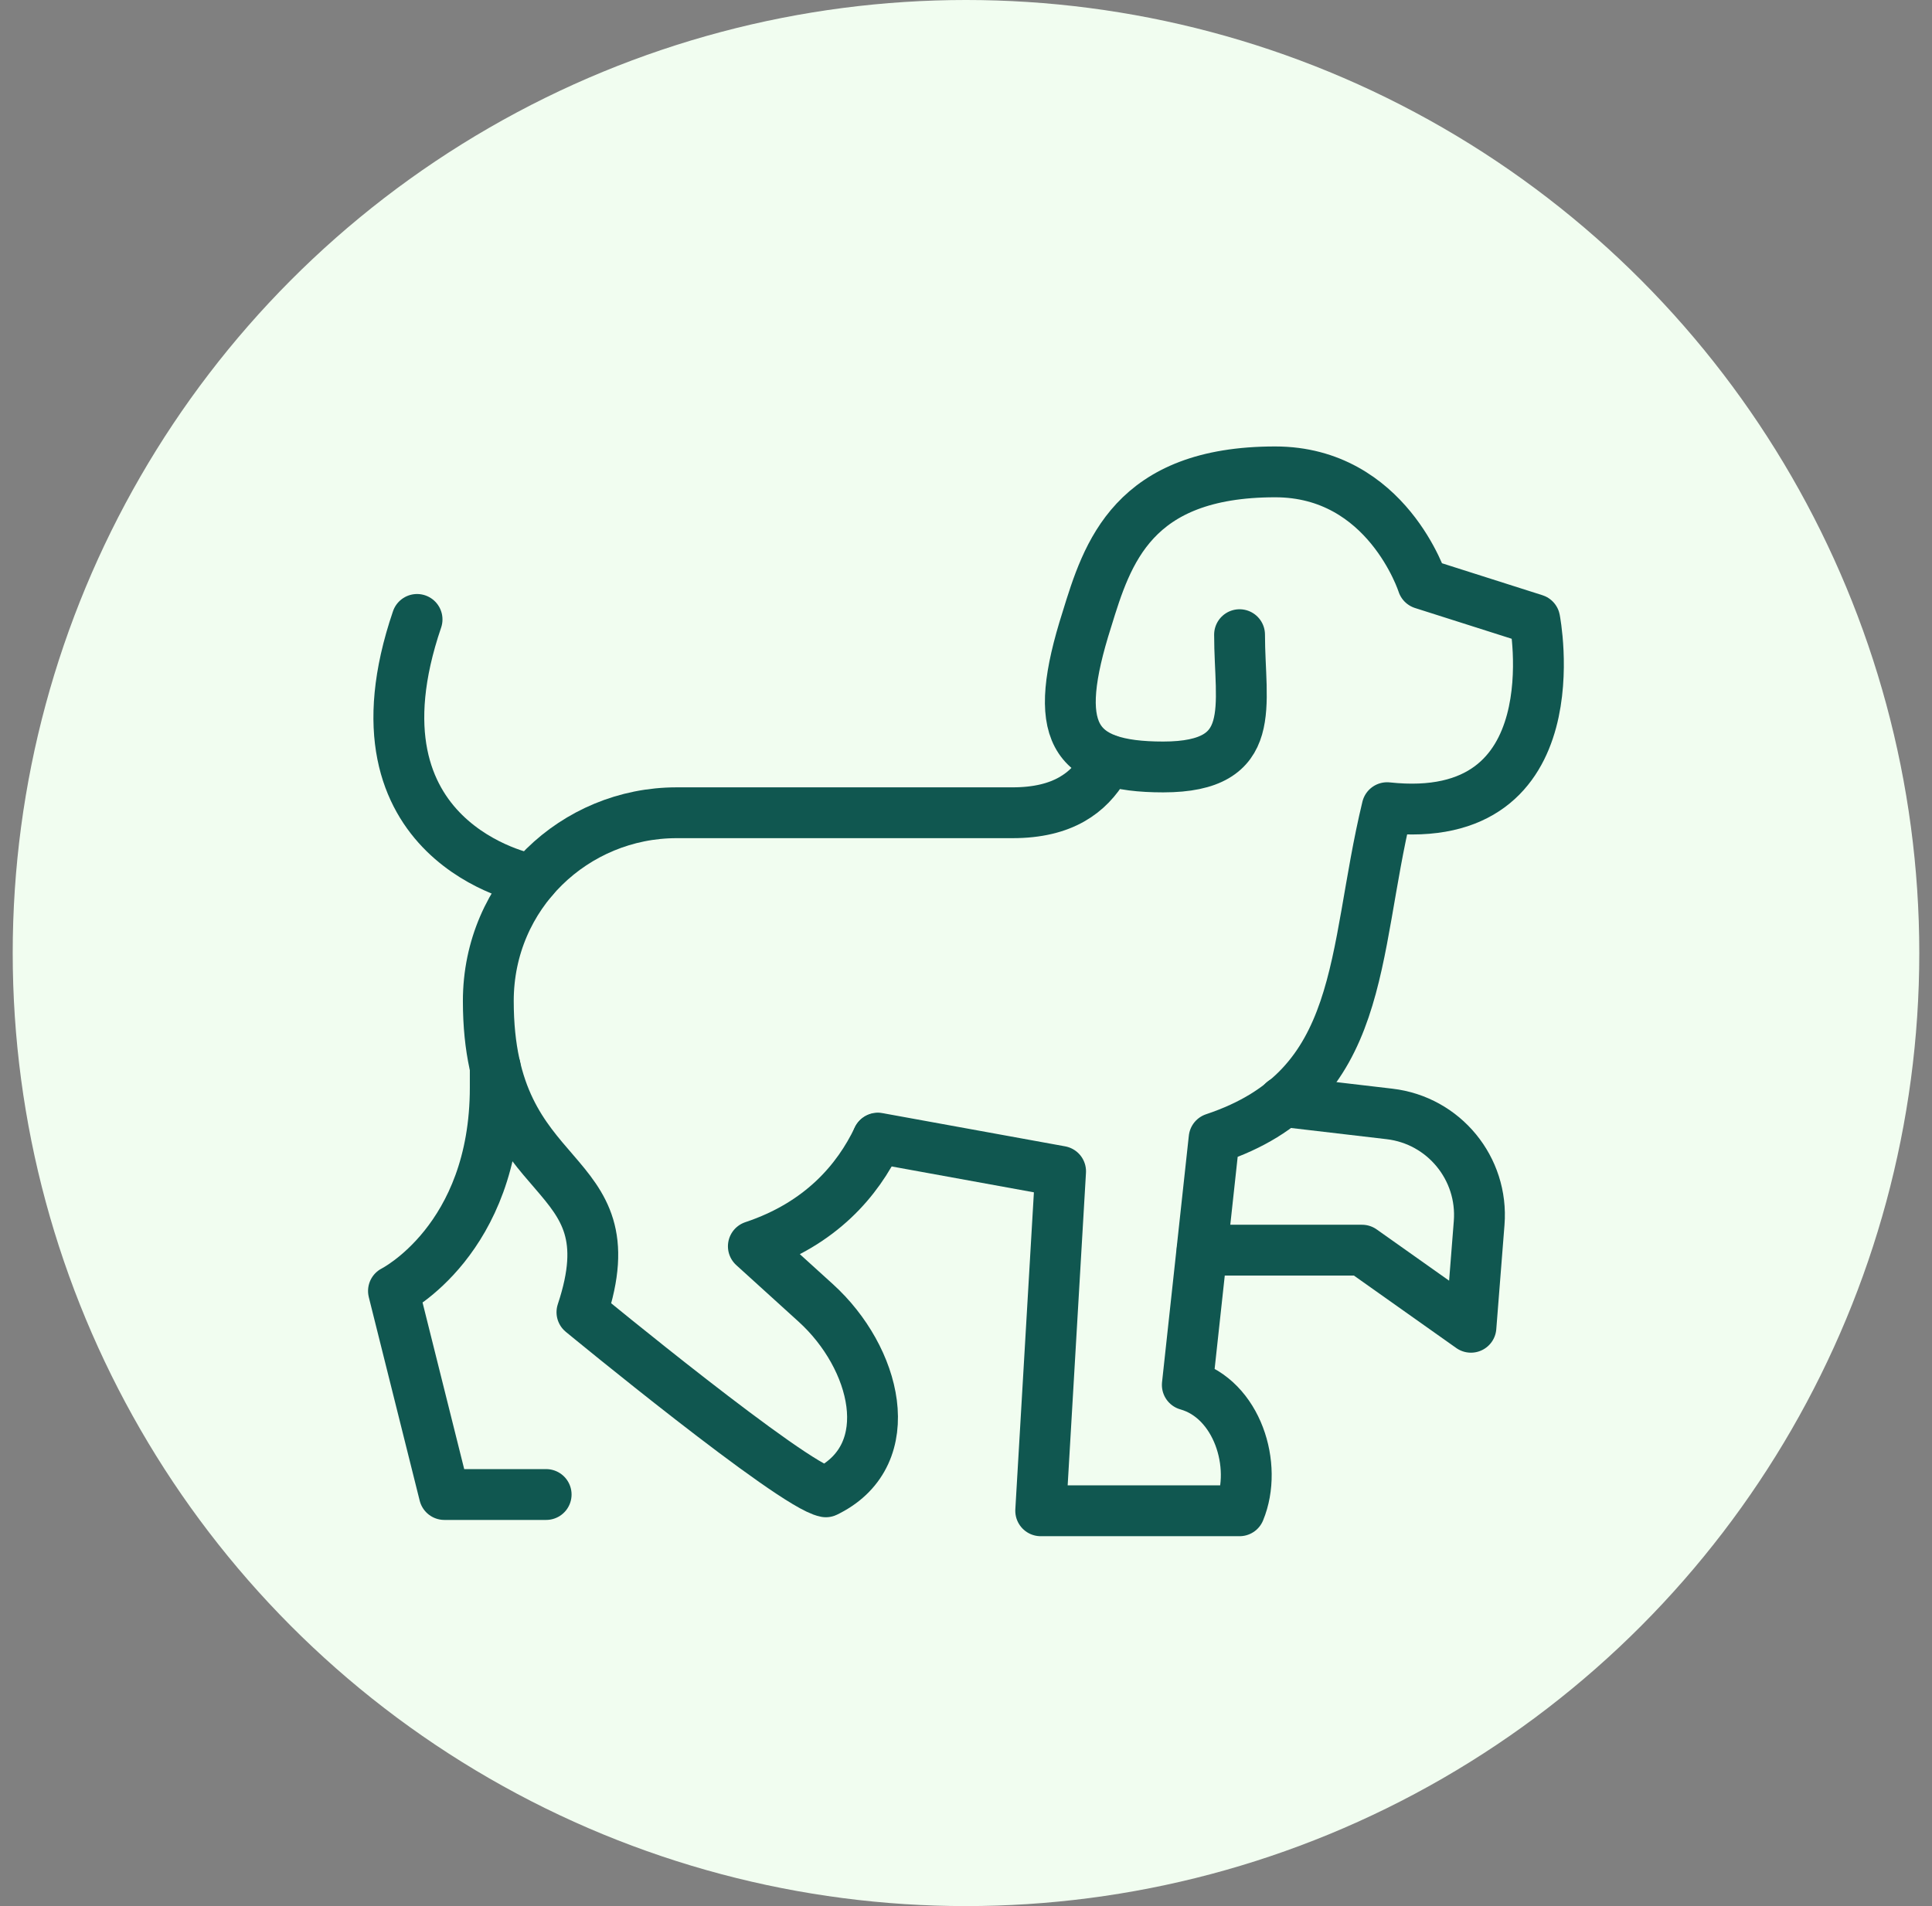 <svg width="76" height="75" viewBox="0 0 76 75" fill="none" xmlns="http://www.w3.org/2000/svg">
      <rect x="0" y="0" width="76" height="75" fill="#808080" stroke="none"/>
      <circle cx="38" cy="37.5" r="37.5" fill="#F1FDF0"></circle>
      <path d="M34.525 44.798C33.744 46.433 32.301 48.15 29.635 49.039L32.095 51.272C34.459 53.419 35.416 57.196 32.576 58.656C32.519 58.685 32.488 58.7 32.488 58.7C31.17 58.453 22.892 51.632 22.892 51.632C24.894 45.626 19.209 46.995 19.209 39.387C19.209 35.183 22.612 31.98 26.616 31.98C26.616 31.98 35.425 31.98 39.829 31.98C41.831 31.98 42.832 31.179 43.432 30.178L43.558 29.893" stroke="#105750" stroke-width="2" stroke-miterlimit="10" stroke-linecap="round" stroke-linejoin="round"></path>
      <path d="M48.761 24.973C48.761 27.776 49.561 30.178 45.758 30.178C42.154 30.178 41.353 28.777 42.755 24.373C43.555 21.77 44.556 18.567 50.162 18.567C54.566 18.567 55.967 22.971 55.967 22.971L60.372 24.373C60.372 24.373 61.973 32.581 54.566 31.78C53.165 37.586 53.765 42.791 47.76 44.792L46.706 54.494C48.67 55.048 49.493 57.671 48.761 59.446H40.939L41.721 46.09L34.533 44.782" stroke="#105750" stroke-width="2" stroke-miterlimit="10" stroke-linecap="round" stroke-linejoin="round"></path>
      <path d="M16.406 24.373C13.403 33.181 20.81 34.583 20.81 34.583H20.965" stroke="#105750" stroke-width="2" stroke-miterlimit="10" stroke-linecap="round" stroke-linejoin="round"></path>
      <path d="M21.484 58.806H17.48L15.478 50.798C15.478 50.798 19.482 48.796 19.482 42.791V41.991" stroke="#105750" stroke-width="2" stroke-miterlimit="10" stroke-linecap="round" stroke-linejoin="round"></path>
      <path d="M50.481 43.341L54.661 43.831C56.798 44.081 58.355 45.976 58.186 48.122L57.863 52.225L53.578 49.191H47.29" stroke="#105750" stroke-width="2" stroke-linecap="round" stroke-linejoin="round"></path>
    </svg>